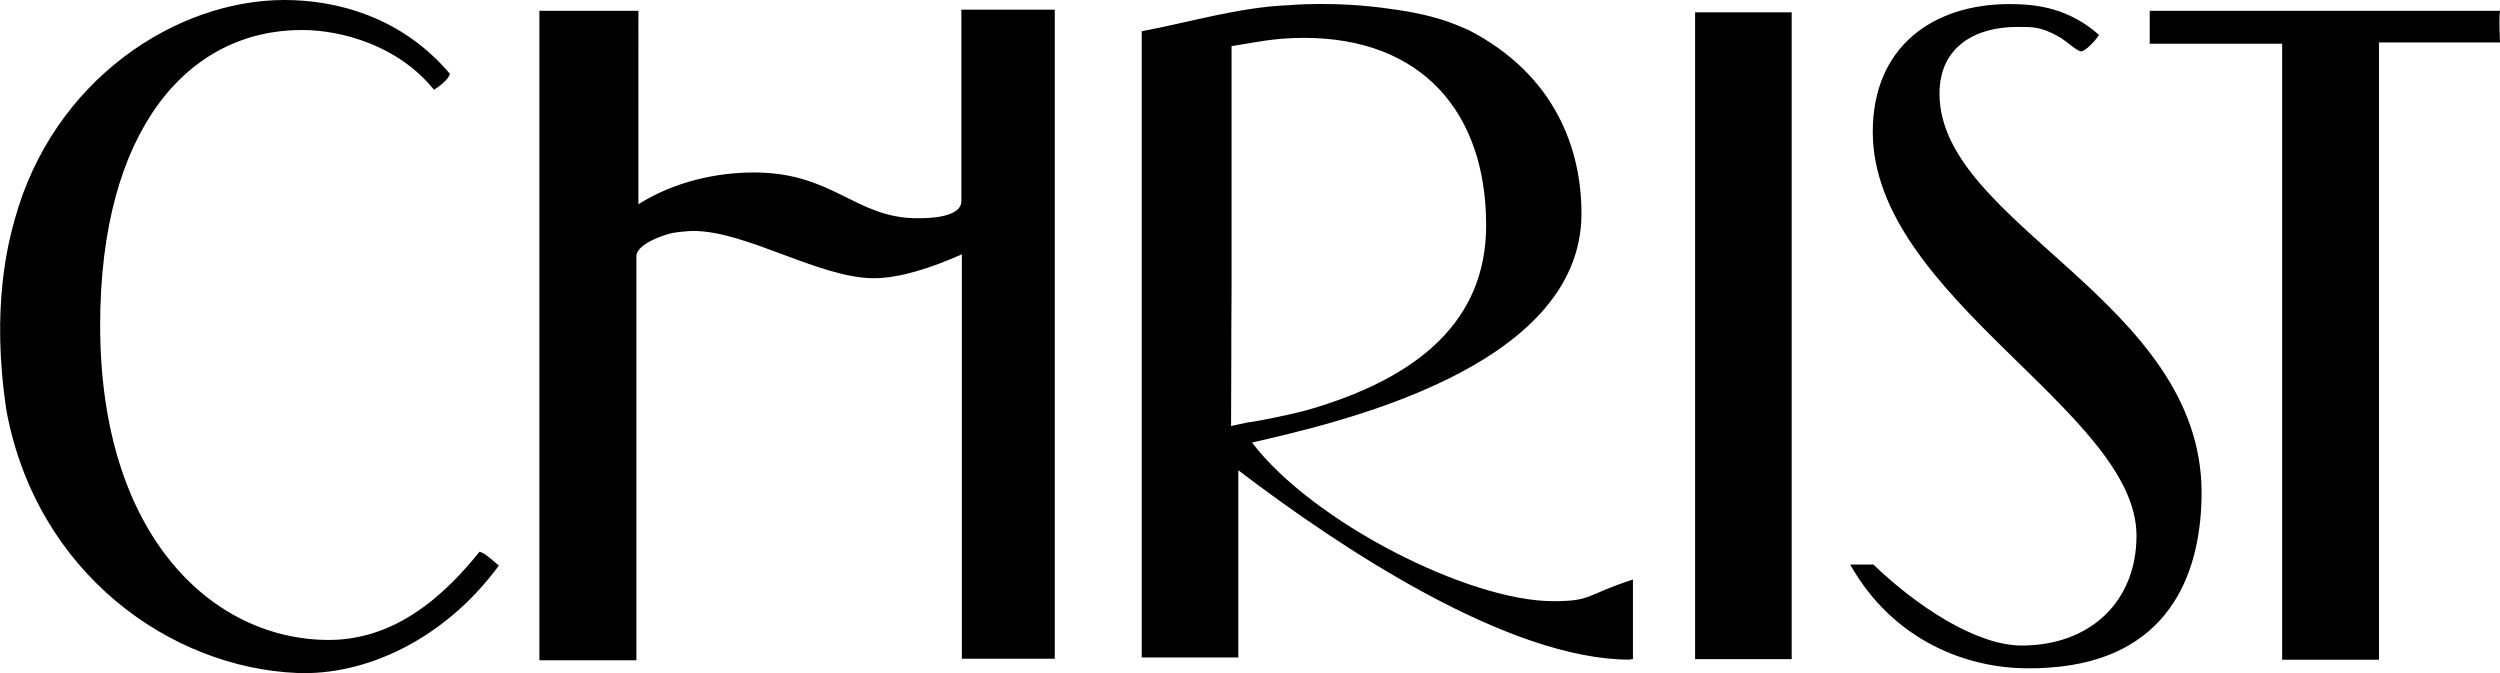 <svg xmlns="http://www.w3.org/2000/svg" viewBox="0 0 196.7 52.97"><path d="M22.38,0c4.12,0,9.24,1.33,13.02,5.81-.13.44-.67.87-1.25,1.26-2.81-3.5-7.29-4.71-10.4-4.71-8.95,0-15.87,7.82-15.87,23.23,0,16.73,8.97,24.76,17.98,24.76,4.15,0,8.04-2.14,11.87-6.94.45.12.98.64,1.52,1.09-4.33,5.89-10.57,8.67-15.87,8.45-9.99-.42-20.46-7.84-22.86-20.57-1.28-8.27.2-13.5.62-15.05C4.17,6.26,13.86,0,22.38,0M75.64.75v15.07c0,1.4-2.97,1.35-3.48,1.35-4.84,0-6.6-3.6-12.83-3.6-2.96,0-6.28.72-9.1,2.5V.85h-7.79v51.1h7.63v-31.79c.02-1.04,2.46-1.77,2.89-1.84.48-.08,1.28-.15,1.59-.15,4.17,0,9.94,3.72,14.2,3.72,2.06,0,4.53-.82,6.93-1.88v31.82h7.31V.76s-7.35,0-7.35,0ZM133.37,51.86h7.6V.97h-7.6v50.89ZM158.11.32c-5.97,0-10.76,3.31-10.76,10.05,0,13,20.75,22.03,20.75,31.77,0,5.2-3.65,8.65-9.03,8.65-3.6,0-8.3-3.13-11.67-6.37h-1.83c3.46,6.11,9.33,8.16,13.94,8.16.32,0,1.06.03,2.58-.13,8.95-1.01,11.13-7.83,11.13-13.7,0-15.07-20.62-21.12-20.62-31.38,0-3.77,2.93-5.25,6.08-5.25,1.22,0,1.86-.05,3.33.78.53.29,1.41,1.14,1.73,1.14s1.13-.82,1.41-1.3c-2.35-2.05-4.74-2.42-7.04-2.42M169.14,3.44h10.42v48.47h7.62V3.34h9.52c-.06-1.55-.06-2.01,0-2.49h-27.56v2.59ZM128.49,45.59c-3.83,1.26-3.23,1.71-6.29,1.71-6.63,0-18.92-6.21-23.69-12.48,6.16-1.44,25.92-5.7,25.92-18.02,0-5.1-2.09-10.92-8.85-14.42,0,0-1.23-.57-2.35-.9-1.81-.54-3.7-.76-3.7-.76-4.43-.67-8.17-.31-8.17-.31-3.81.15-7.78,1.34-11.53,2.05v49.27h7.6v-14.73c8.15,6.21,21.32,14.9,30.79,14.9.31,0-.25,0,.26-.05,0,0,0-6.25,0-6.25ZM96.86,33.52l.02-5.51v-1.76l.02-3.69V3.63c1.91-.29,3.26-.65,5.71-.65,9.22,0,14.32,5.82,14.32,14.75,0,7.41-5.19,11.99-14.1,14.54-1.46.4-4.33.96-4.64.96"/></svg>
